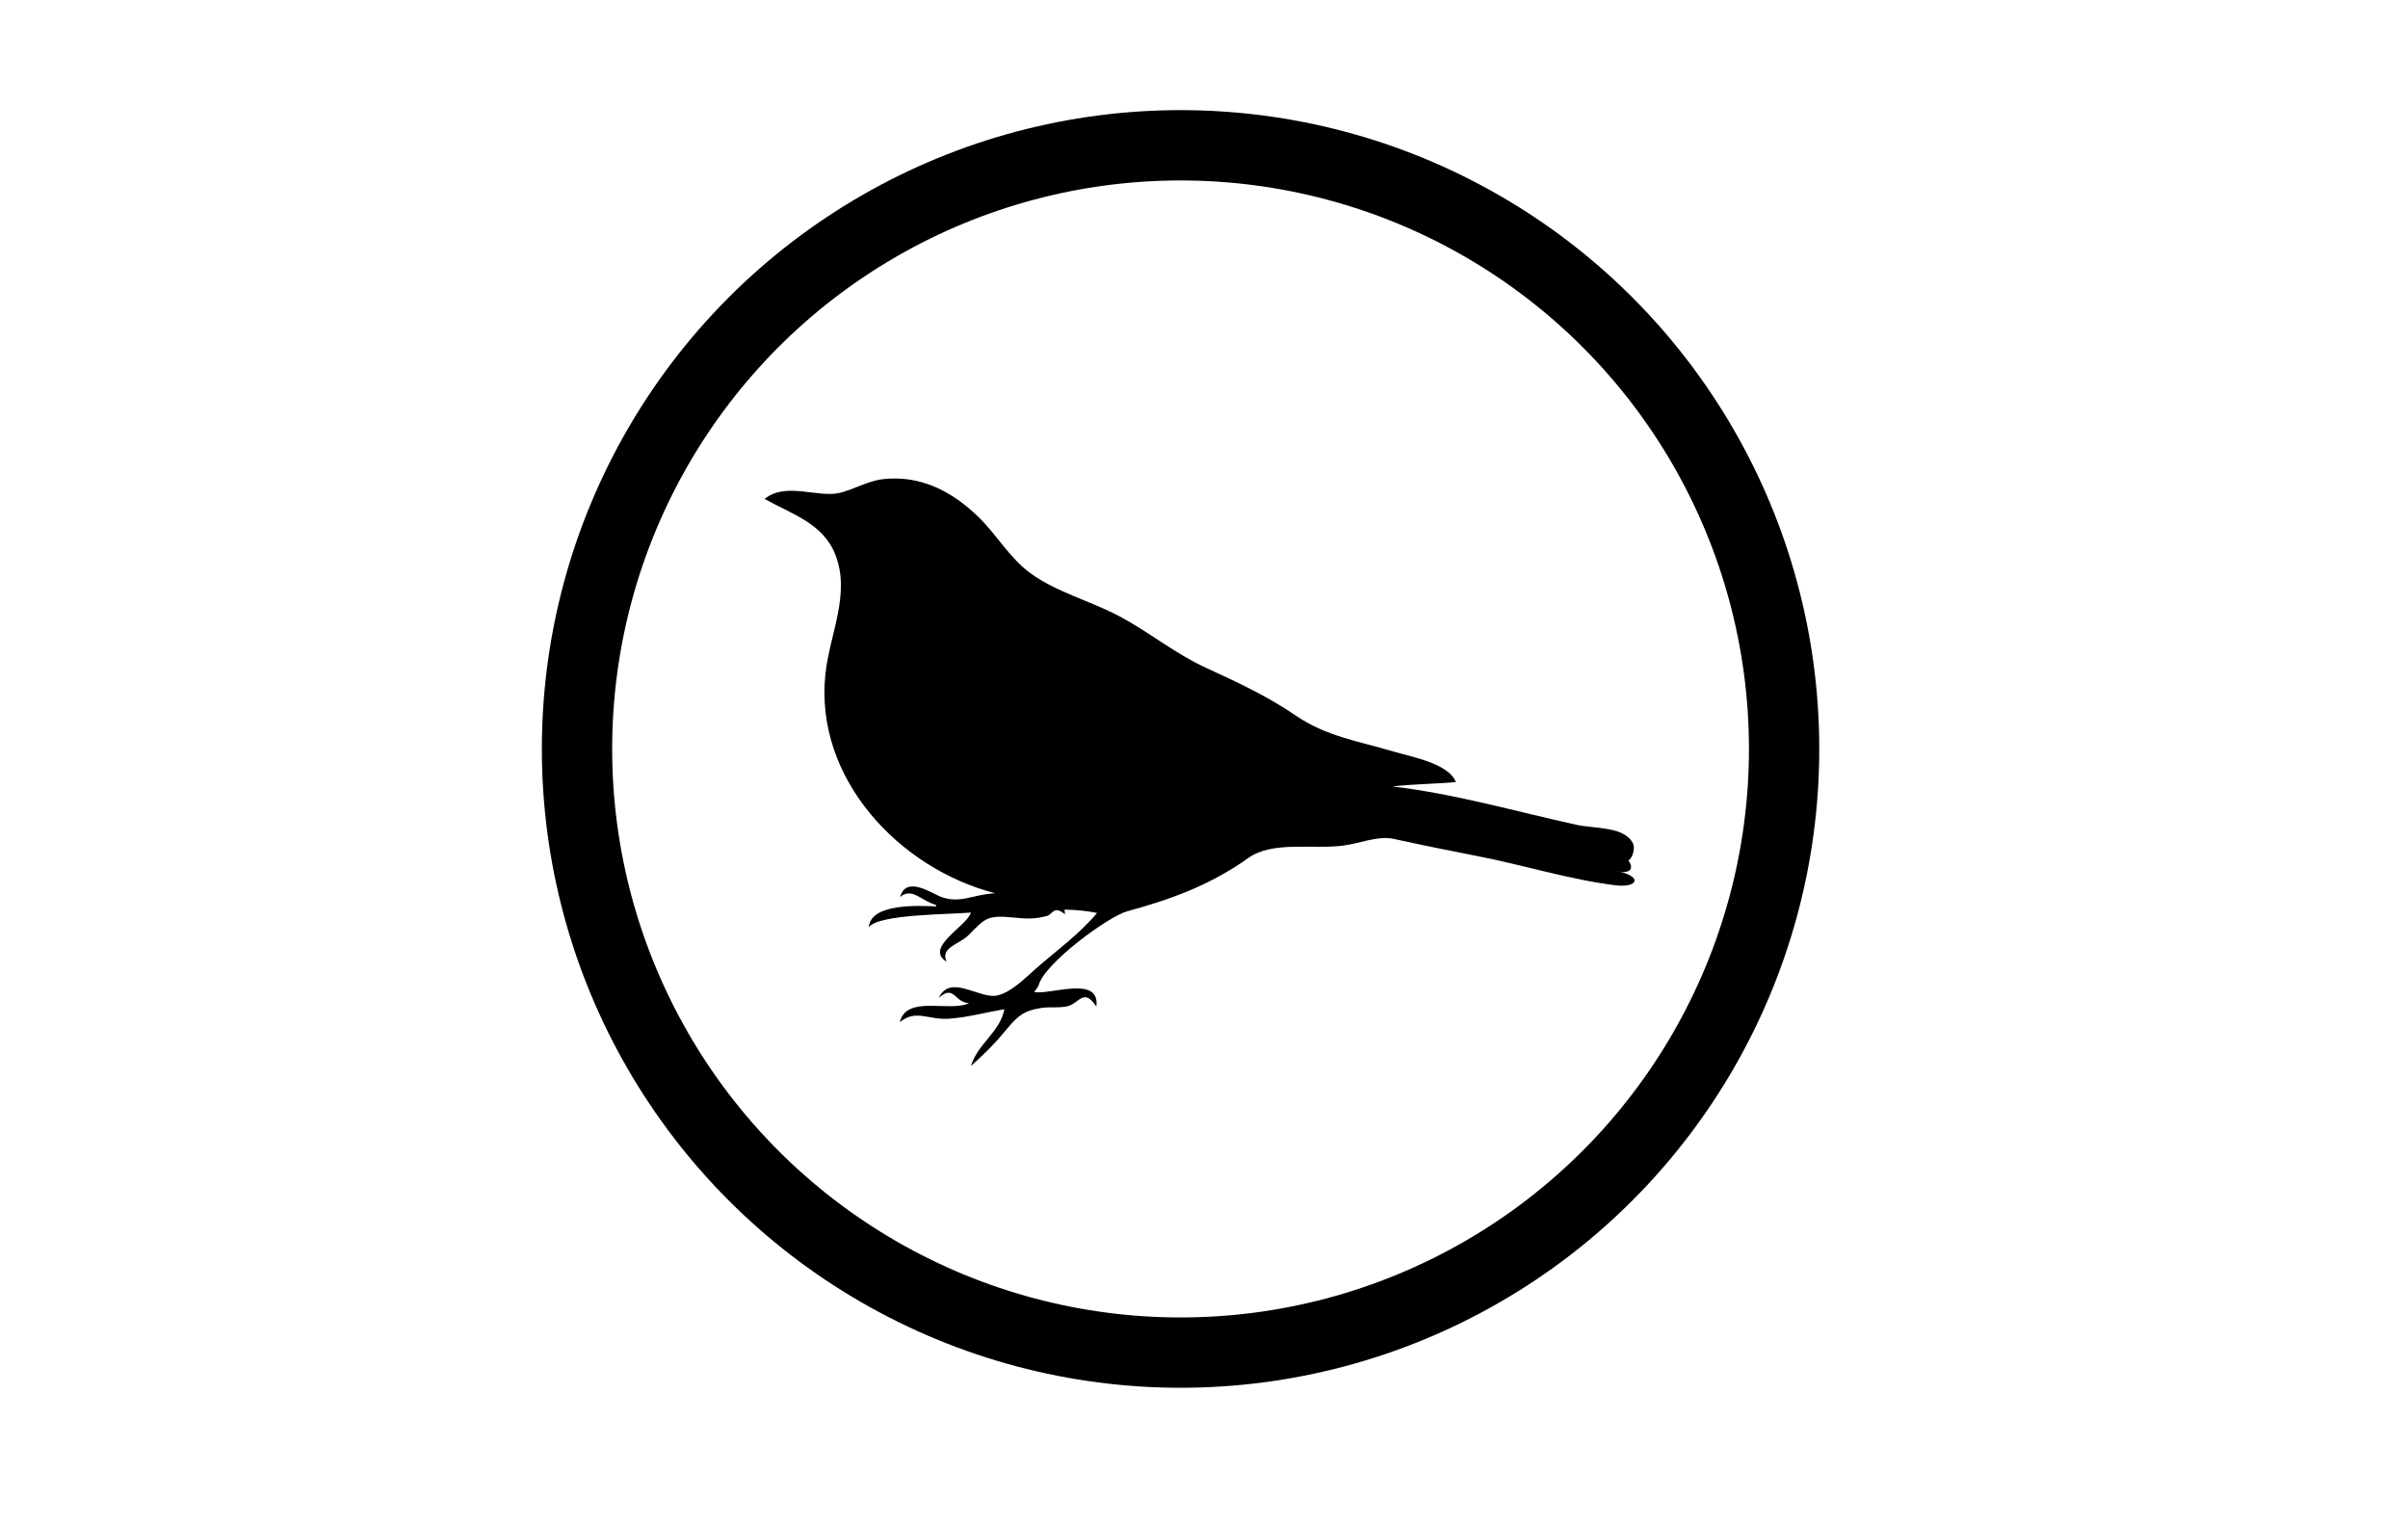 <?xml version="1.0"?><svg width="410.96" height="260.202" xmlns="http://www.w3.org/2000/svg">
 <title>Early Bird</title>

 <g>
  <title>Layer 1</title>
  <circle transform="translate(-297 163)" id="svg_1" r="103.005" cy="-35.202" cx="498.48" stroke-width="12" stroke="#000000" fill="none"/>
  <g transform="rotate(6.702 205.161 136.595)" id="svg_3">
   <g id="g3">
    <path fill-rule="evenodd" clip-rule="evenodd" id="path5" d="m171.259,186.202c0.691,-3.916 4.278,-6.35 4.539,-10.3c-3.435,1.014 -5.89,2.069 -9.165,2.705c-3.516,0.683 -5.816,-1.006 -8.292,1.572c0.565,-4.848 8.437,-2.608 11.347,-4.627c-2.46,0.293 -2.876,-2.947 -5.237,-0.261c1.465,-4.394 6.927,-0.559 9.863,-1.572c2.29,-0.79 4.385,-3.503 6.022,-5.324c3.06,-3.404 6.767,-6.792 9.251,-10.65c-1.836,-0.163 -3.767,-0.107 -5.585,0.087c0.048,0.252 0.14,0.454 0.174,0.786c-2.059,-1.375 -2.147,0.278 -2.968,0.611c-2.054,0.833 -3.505,0.927 -5.76,0.96c-4.581,0.067 -4.747,0.794 -7.244,3.928c-1.37,1.719 -4.566,2.597 -3.142,4.889c-4.149,-1.931 2.743,-6.413 3.142,-8.817c-3.349,0.726 -15.744,2.093 -17.02,4.539c-0.147,-4.155 7.989,-4.656 10.997,-4.888c0,-0.058 0,-0.117 0,-0.175c-0.087,0.029 -0.116,0 -0.087,-0.087c-2.436,-0.31 -4.392,-2.588 -6.197,-0.611c0.562,-3.792 5.226,-1.287 6.808,-0.873c3.488,0.912 5.488,-1.058 9.252,-1.658c-16.722,-2.257 -32.976,-15.806 -33.167,-33.782c-0.073,-6.893 2.72,-14.025 -0.698,-20.426c-2.712,-5.08 -8.188,-5.977 -13.092,-8.031c3.261,-3.363 9.02,-1.181 12.656,-2.532c2.127,-0.79 4.52,-2.566 6.895,-3.143c6.328,-1.536 12.058,0.661 17.02,4.452c3.414,2.609 6.119,6.323 9.862,8.467c4.786,2.742 10.901,3.567 16.06,5.587c5.396,2.113 10.109,5.191 15.623,6.983c5.474,1.779 11.025,3.59 16.147,6.285c5.623,2.959 11.144,3.118 17.369,4.19c3.188,0.549 9.597,0.935 11.172,3.928c-3.354,0.732 -7.13,1.163 -10.648,2.008c10.587,0 21.371,1.778 31.944,2.837c3.155,0.316 8.203,-0.718 9.95,2.051c0.524,0.83 0.155,2.538 -0.436,2.968c1.521,1.684 -0.188,2.306 -1.921,2.008c4.629,0.27 4.273,2.468 0.175,2.444c-7.733,-0.046 -15.938,-1.589 -23.74,-2.182c-4.925,-0.375 -9.841,-0.774 -14.751,-1.266c-2.665,-0.267 -5.744,1.477 -8.379,2.139c-5.216,1.312 -12.072,0.557 -15.884,4.015c-6.076,5.511 -12.64,8.679 -19.464,11.436c-3.043,1.23 -12.965,10.398 -13.529,14.315c-0.048,0.332 -0.467,0.898 -0.611,1.223c2.918,0.137 10.893,-4.226 10.823,1.221c-2.445,-2.955 -2.968,-0.323 -4.713,0.436c-1.285,0.56 -3.191,0.5 -4.539,0.873c-3.285,0.91 -4.017,2.02 -6.109,5.238c-1.395,2.146 -3.114,4.2 -4.713,6.023"/>
   </g>
  </g>
 </g>
</svg>